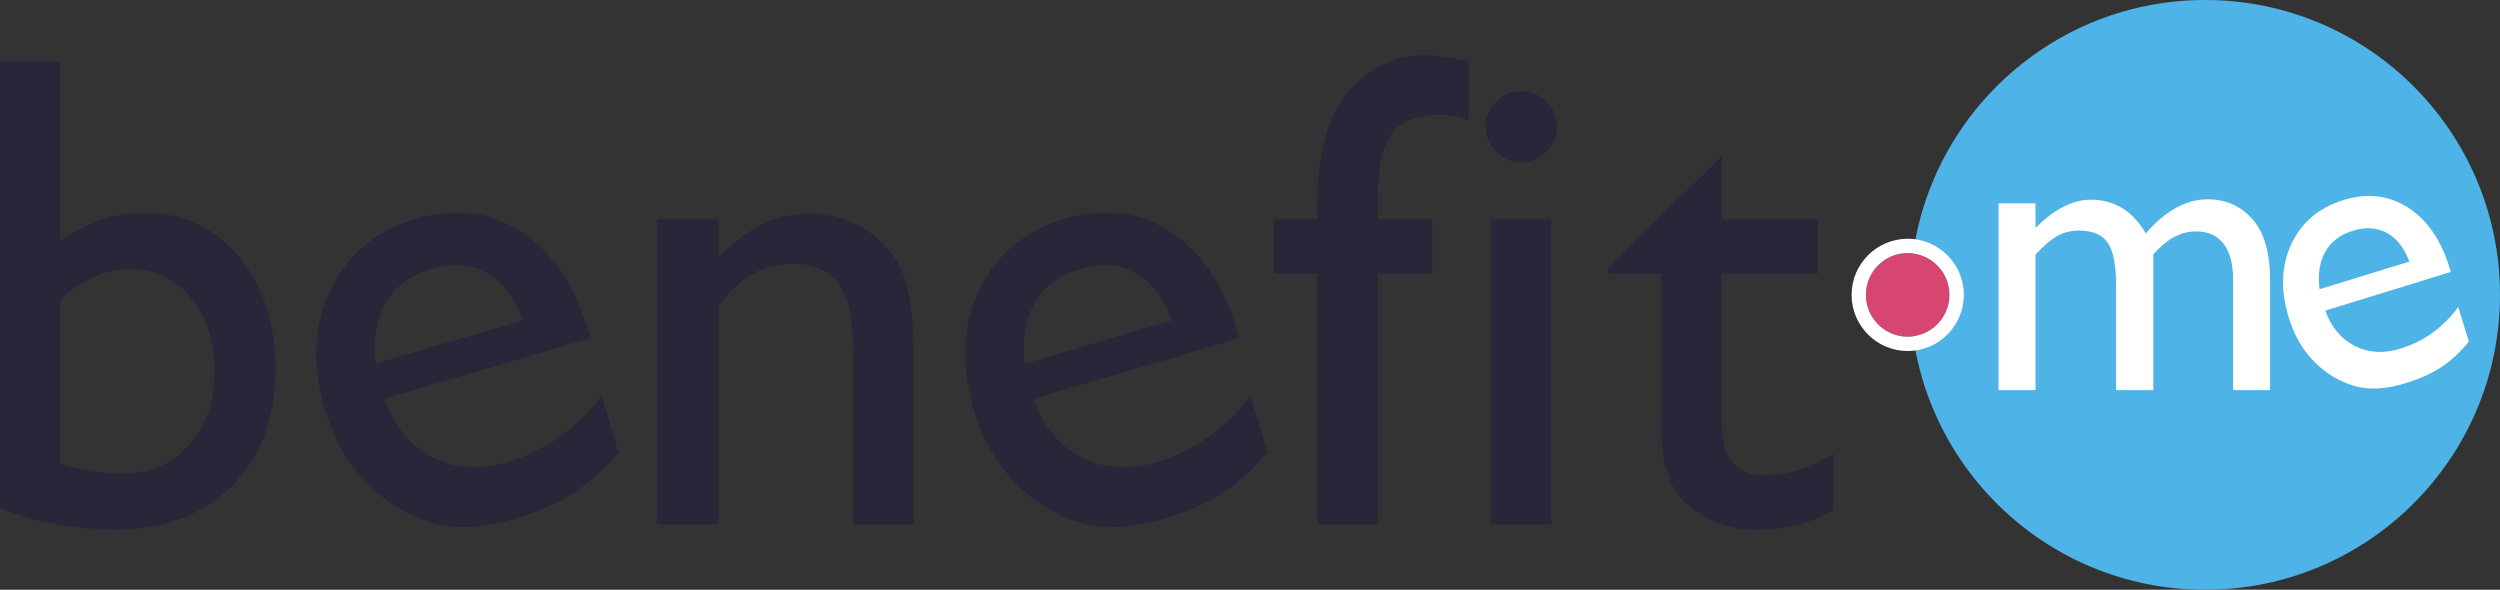 <?xml version="1.0" encoding="utf-8"?>
<!-- Generator: Adobe Illustrator 26.0.3, SVG Export Plug-In . SVG Version: 6.00 Build 0)  -->
<svg version="1.1" id="Layer_1" xmlns="http://www.w3.org/2000/svg" xmlns:xlink="http://www.w3.org/1999/xlink" x="0px" y="0px"
	 width="1050px" height="247.702px" viewBox="0 0 1050 247.702" style="enable-background:new 0 0 1050 247.702;"
	 xml:space="preserve">
<rect x="0" y="0" width="1050" height="247.702" fill="#333333" stroke="none"/>
<style type="text/css">
	.st0{fill:#FFFFFF;}
	.st1{fill:#4EB3E7;}
	.st2{fill:#D64671;}
	.st3{fill:#272739;}
</style>
<g>
	<circle class="st1" cx="926.149" cy="123.851" r="123.851"/>
	<g>
		<path class="st3" d="M0,25.712h25.346v75.62c10.955-7.984,22.654-11.977,35.094-11.977
			c16.247,0,29.524,6.128,39.829,18.383s15.458,27.992,15.458,47.21
			c0,20.611-6.151,37.021-18.452,49.23s-28.758,18.313-49.369,18.313
			c-8.263,0-16.967-0.882-26.112-2.646C12.65,218.081,5.385,215.853,0,213.16V25.712z
			 M25.346,125.564v69.353c8.634,2.6,17.501,3.899,26.599,3.899
			c11.234,0,20.402-3.992,27.505-11.977s10.654-18.244,10.654-30.777
			c0-12.719-3.319-23.071-9.957-31.056c-6.638-7.984-15.296-11.977-25.973-11.977
			C44.704,113.03,35.094,117.208,25.346,125.564z"/>
		<path class="st3" d="M247.988,142.04l-86.442,25.424c4.081,11.574,10.773,19.767,20.076,24.579
			c9.303,4.812,19.699,5.529,31.189,2.149c16.033-4.715,29.351-14.052,39.956-28.01
			l6.995,23.782c-6.015,7.188-12.382,12.932-19.102,17.231
			c-6.72,4.299-15.023,7.902-24.909,10.81c-13.539,3.982-25.319,4.398-35.342,1.25
			s-18.946-8.726-26.768-16.732s-13.567-18.244-17.235-30.713
			c-5.501-18.705-4.675-35.472,2.48-50.302s19.193-24.734,36.116-29.711
			c16.3-4.794,30.981-2.918,44.042,5.627c13.062,8.545,22.409,22.393,28.041,41.543
			L247.988,142.04z M157.797,152.744l61.859-18.194c-3.479-9.525-8.574-16.156-15.286-19.891
			c-6.712-3.736-14.432-4.32-23.161-1.753c-8.729,2.567-15.104,7.297-19.125,14.19
			S156.634,142.538,157.797,152.744z"/>
		<path class="st3" d="M520.55,142.04l-86.442,25.424c4.081,11.574,10.773,19.767,20.076,24.579
			c9.303,4.812,19.699,5.529,31.189,2.149c16.033-4.715,29.351-14.052,39.956-28.01
			l6.995,23.782c-6.015,7.188-12.382,12.932-19.102,17.231
			c-6.72,4.299-15.023,7.902-24.909,10.81c-13.539,3.982-25.319,4.398-35.342,1.25
			s-18.946-8.726-26.768-16.732s-13.567-18.244-17.235-30.713
			c-5.501-18.705-4.675-35.472,2.48-50.302c7.154-14.83,19.193-24.734,36.116-29.711
			c16.3-4.794,30.98-2.918,44.042,5.627s22.409,22.393,28.041,41.543L520.55,142.04z
			 M430.359,152.744l61.859-18.194c-3.479-9.525-8.574-16.156-15.286-19.891
			c-6.712-3.736-14.432-4.32-23.161-1.753s-15.104,7.297-19.125,14.19
			S429.196,142.538,430.359,152.744z"/>
		<path class="st3" d="M301.752,92.14v16.294c11.327-12.534,24.185-18.801,38.576-18.801
			c7.984,0,15.412,2.066,22.282,6.197c6.87,4.131,12.093,9.795,15.667,16.99
			c3.574,7.195,5.362,18.592,5.362,34.189v73.253h-25.346v-72.974
			c0-13.091-1.996-22.445-5.988-28.062c-3.992-5.617-10.677-8.425-20.054-8.425
			c-11.977,0-22.143,5.988-30.499,17.965v91.496h-25.903V92.14H301.752z"/>
		<path class="st3" d="M553.313,92.14v-7.659c0-20.611,4.387-35.976,13.16-46.096
			c8.774-10.12,19.288-15.18,31.543-15.18c5.292,0,11.559,0.836,18.801,2.507v24.789
			c-4.085-1.485-7.984-2.228-11.698-2.228c-9.934,0-16.828,2.646-20.681,7.938
			s-5.779,14.715-5.779,28.27v7.659h22.839V114.98H578.659v105.283h-25.346V114.98h-18.383
			V92.14H553.313z"/>
		<path class="st3" d="M638.713,38.245c4.178,0,7.752,1.439,10.723,4.317
			s4.456,6.406,4.456,10.584c0,4.085-1.485,7.613-4.456,10.584
			c-2.971,2.971-6.545,4.456-10.723,4.456c-3.899,0-7.335-1.509-10.305-4.526
			s-4.456-6.522-4.456-10.514c0-3.899,1.485-7.358,4.456-10.375
			S634.813,38.245,638.713,38.245z M626.179,92.14h25.346v128.122h-25.346V92.14z"/>
		<path class="st3" d="M675.427,112.473l47.628-46.792v26.46h40.526V114.98h-40.526v62.706
			c0,14.646,6.081,21.966,18.243,21.966c9.099,0,18.708-3.017,28.828-9.052v23.675
			c-9.748,5.478-20.379,8.217-31.891,8.217c-11.605,0-21.261-3.389-28.967-10.166
			c-2.414-2.043-4.41-4.34-5.988-6.894s-2.901-5.895-3.969-10.027
			s-1.602-12-1.602-23.605V114.98h-22.282V112.473z"/>
	</g>
	<g>
		<path class="st0" d="M904.382,106.899v56.966h-15.606v-43.663c0-8.698-1.166-14.767-3.496-18.207
			c-2.331-3.44-6.396-5.159-12.195-5.159c-3.241,0-6.211,0.739-8.912,2.217
			s-5.785,4.093-9.253,7.846v56.966H839.399V85.409h15.521v10.319
			c7.903-7.903,15.635-11.854,23.196-11.854c9.949,0,17.653,4.719,23.111,14.156
			c8.3-9.551,16.971-14.327,26.01-14.327c7.618,0,13.886,2.786,18.804,8.357
			c4.918,5.572,7.377,14.071,7.377,25.498v46.307h-15.521v-46.477
			c0-6.538-1.336-11.541-4.008-15.009c-2.672-3.468-6.51-5.202-11.513-5.202
			C915.951,97.177,909.953,100.418,904.382,106.899z"/>
		<path class="st0" d="M1029.345,114.22l-52.732,16.239c2.589,7.055,6.75,12.02,12.484,14.894
			c5.733,2.874,12.105,3.232,19.114,1.074c9.78-3.012,17.863-8.832,24.248-17.461
			l4.468,14.507c-3.627,4.448-7.481,8.015-11.562,10.699
			c-4.081,2.684-9.137,4.955-15.168,6.813c-8.259,2.543-15.469,2.89-21.631,1.04
			s-11.668-5.196-16.52-10.037s-8.449-11.065-10.792-18.672
			c-3.514-11.41-3.138-21.683,1.127-30.82c4.265-9.136,11.56-15.294,21.884-18.473
			c9.943-3.062,18.947-2.028,27.011,3.103s13.895,13.537,17.493,25.219L1029.345,114.22z
			 M974.203,121.475l37.735-11.621c-2.204-5.805-5.376-9.826-9.514-12.061
			c-4.139-2.235-8.87-2.533-14.195-0.893s-9.192,4.585-11.6,8.837
			C974.22,109.988,973.412,115.234,974.203,121.475z"/>
	</g>
	<g>
		<circle class="st2" cx="801.243" cy="123.851" r="17.573"/>
		<path class="st0" d="M801.243,106.278c9.705,0,17.573,7.868,17.573,17.573
			s-7.868,17.573-17.573,17.573c-9.705,0-17.573-7.868-17.573-17.573
			S791.538,106.278,801.243,106.278 M801.243,100.278c-12.998,0-23.573,10.575-23.573,23.573
			s10.575,23.573,23.573,23.573c12.998,0,23.573-10.575,23.573-23.573
			S814.242,100.278,801.243,100.278L801.243,100.278z"/>
	</g>
</g>
</svg>
